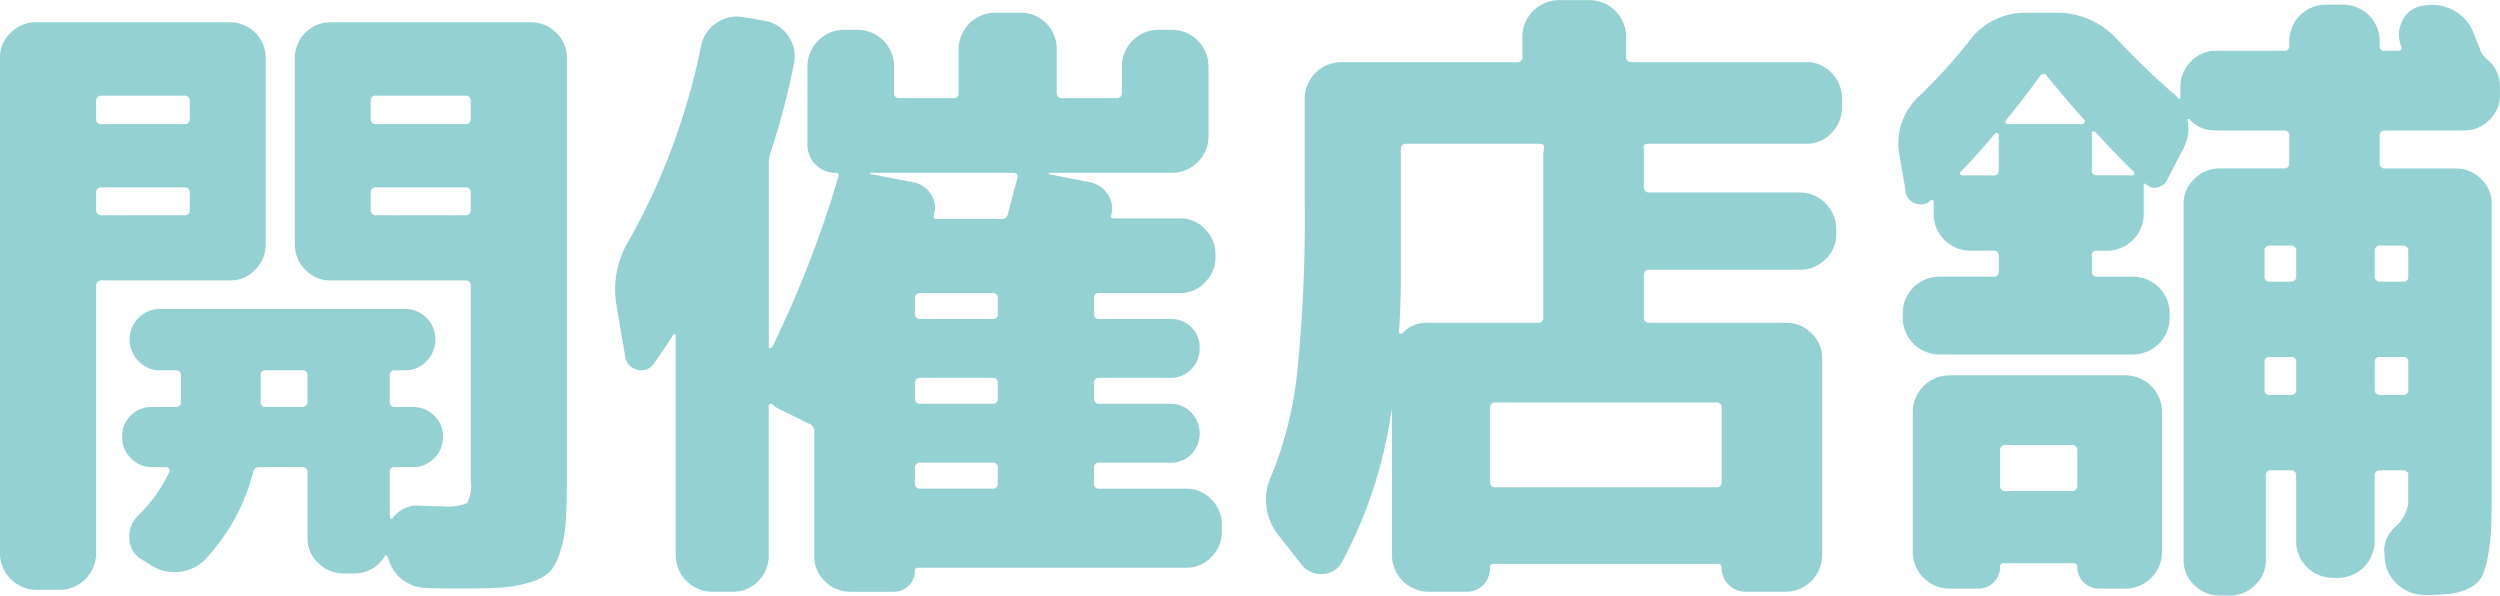 <svg xmlns="http://www.w3.org/2000/svg" width="209.037" height="49.801" viewBox="0 0 229.938 54.781">
  <defs>
    <style>
      .cls-1 {
        fill: #94d1d2;
        fill-rule: evenodd;
      }
    </style>
  </defs>
  <path id="開催店舗" class="cls-1" d="M414.305,470.221a3.38,3.38,0,0,0,3.317-3.318V442.286a0.463,0.463,0,0,1,.524-0.524H429.96a3.087,3.087,0,0,0,2.3-.99,3.23,3.23,0,0,0,.96-2.327V421.276a3.278,3.278,0,0,0-3.259-3.259H412.094a3.232,3.232,0,0,0-2.328.96,3.089,3.089,0,0,0-.99,2.3V466.9a3.382,3.382,0,0,0,3.318,3.318h2.211Zm3.841-45.453h7.566a0.463,0.463,0,0,1,.524.524v1.571a0.463,0.463,0,0,1-.524.524h-7.566a0.463,0.463,0,0,1-.524-0.524v-1.571a0.463,0.463,0,0,1,.524-0.524h0Zm0,8.439h7.566a0.439,0.439,0,0,1,.524.465v1.572a0.463,0.463,0,0,1-.524.523h-7.566a0.463,0.463,0,0,1-.524-0.523v-1.572a0.439,0.439,0,0,1,.524-0.465h0Zm23.163,35.5a3.175,3.175,0,0,0,2.852-1.571,0.117,0.117,0,0,1,.145-0.087,0.266,0.266,0,0,1,.146.145A3.6,3.6,0,0,0,445.7,469.2a3.636,3.636,0,0,0,2.182.844q1.4,0.057,3.085.058,2.5,0,3.9-.087a11.1,11.1,0,0,0,2.677-.5,4.354,4.354,0,0,0,1.833-.989,4.887,4.887,0,0,0,.961-1.921,12.2,12.2,0,0,0,.494-2.851q0.087-1.514.088-4.191V421.276a3.1,3.1,0,0,0-.99-2.3,3.235,3.235,0,0,0-2.328-.96H439.156a3.278,3.278,0,0,0-3.259,3.259v17.169a3.23,3.23,0,0,0,.96,2.327,3.086,3.086,0,0,0,2.3.99h12.4a0.463,0.463,0,0,1,.524.524v17.925a3.3,3.3,0,0,1-.35,2.036,4.824,4.824,0,0,1-2.269.291q-1.048,0-2.037-.058a2.785,2.785,0,0,0-2.5,1.106,0.14,0.14,0,0,1-.174.087,0.136,0.136,0,0,1-.117-0.145V459.4a0.412,0.412,0,0,1,.466-0.466h1.688a2.626,2.626,0,0,0,1.92-.815,2.691,2.691,0,0,0,.815-1.978,2.6,2.6,0,0,0-.815-1.95,2.677,2.677,0,0,0-1.92-.786h-1.688a0.439,0.439,0,0,1-.466-0.523v-2.386a0.412,0.412,0,0,1,.466-0.466h0.931a2.648,2.648,0,0,0,1.979-.844,2.789,2.789,0,0,0,.814-2.008,2.781,2.781,0,0,0-2.793-2.793H423.5a2.783,2.783,0,0,0-2.793,2.793,2.786,2.786,0,0,0,.815,2.008,2.644,2.644,0,0,0,1.978.844h1.4a0.439,0.439,0,0,1,.524.466v2.386a0.463,0.463,0,0,1-.524.523h-2.153a2.685,2.685,0,0,0-2.736,2.736,2.687,2.687,0,0,0,.815,1.978,2.624,2.624,0,0,0,1.921.815h1.28a0.393,0.393,0,0,1,.291.117,0.264,0.264,0,0,1,.058.291,14.123,14.123,0,0,1-2.91,4.073,2.616,2.616,0,0,0-.785,2.125,2.278,2.278,0,0,0,1.135,1.891l0.756,0.466a3.983,3.983,0,0,0,2.677.669,3.778,3.778,0,0,0,2.445-1.193,18.187,18.187,0,0,0,4.364-7.973,0.551,0.551,0,0,1,.582-0.466h3.9a0.439,0.439,0,0,1,.523.466v6.052a3.091,3.091,0,0,0,.99,2.3,3.232,3.232,0,0,0,2.328.96h0.931Zm2.095-43.939h8.148a0.463,0.463,0,0,1,.524.524v1.571a0.463,0.463,0,0,1-.524.524H443.4a0.463,0.463,0,0,1-.524-0.524v-1.571a0.463,0.463,0,0,1,.524-0.524h0Zm0,11a0.463,0.463,0,0,1-.524-0.523v-1.572a0.439,0.439,0,0,1,.524-0.465h8.148a0.439,0.439,0,0,1,.524.465v1.572a0.463,0.463,0,0,1-.524.523H443.4ZM433.219,453.4a0.41,0.41,0,0,1-.465-0.465v-2.444a0.411,0.411,0,0,1,.465-0.466h3.318a0.439,0.439,0,0,1,.523.466v2.386a0.462,0.462,0,0,1-.523.523h-3.318Zm34.163-3.433a1.353,1.353,0,0,0,1.513-.524q1.047-1.454,1.8-2.677a0.2,0.2,0,0,1,.145-0.058c0.059,0,.088.039,0.088,0.116v20.253a3.379,3.379,0,0,0,3.317,3.317h1.979a3.092,3.092,0,0,0,2.3-.989,3.232,3.232,0,0,0,.961-2.328V453.285a0.192,0.192,0,0,1,.145-0.175,0.141,0.141,0,0,1,.2.059,2.649,2.649,0,0,0,.7.465l2.736,1.339a0.683,0.683,0,0,1,.407.7v11.465a3.09,3.09,0,0,0,.989,2.3,3.234,3.234,0,0,0,2.328.96h4.016a1.885,1.885,0,0,0,1.338-.553,1.81,1.81,0,0,0,.582-1.367,0.257,0.257,0,0,1,.291-0.291H517.9a3.091,3.091,0,0,0,2.3-.99,3.235,3.235,0,0,0,.96-2.328v-0.64a3.235,3.235,0,0,0-.96-2.328,3.094,3.094,0,0,0-2.3-.989h-8.031a0.412,0.412,0,0,1-.466-0.466v-1.4a0.439,0.439,0,0,1,.466-0.524h6.576a2.553,2.553,0,0,0,1.921-.786,2.779,2.779,0,0,0-.029-3.841,2.58,2.58,0,0,0-1.892-.786h-6.576a0.439,0.439,0,0,1-.466-0.523v-1.339a0.439,0.439,0,0,1,.466-0.524h6.576a2.583,2.583,0,0,0,1.892-.785,2.645,2.645,0,0,0,.785-1.95,2.587,2.587,0,0,0-2.677-2.677h-6.576a0.439,0.439,0,0,1-.466-0.524v-1.4a0.411,0.411,0,0,1,.466-0.465h7.449a3.087,3.087,0,0,0,2.3-.99,3.231,3.231,0,0,0,.96-2.327v-0.233a3.235,3.235,0,0,0-.96-2.328,3.1,3.1,0,0,0-2.3-.99h-6.052c-0.272,0-.369-0.1-0.291-0.291a2.206,2.206,0,0,0-.291-1.891,2.526,2.526,0,0,0-1.63-1.135l-3.841-.756a0.172,0.172,0,0,0,.058-0.117h11.349a3.379,3.379,0,0,0,3.317-3.317v-6.518a3.38,3.38,0,0,0-3.317-3.318h-1.339a3.382,3.382,0,0,0-3.317,3.318v2.444a0.463,0.463,0,0,1-.524.524h-4.946a0.463,0.463,0,0,1-.524-0.524v-4.016a3.234,3.234,0,0,0-.961-2.328,3.092,3.092,0,0,0-2.3-.989h-2.445a3.379,3.379,0,0,0-3.317,3.317v4.016a0.439,0.439,0,0,1-.466.524h-5a0.439,0.439,0,0,1-.465-0.524v-2.444a3.38,3.38,0,0,0-3.317-3.318h-1.339a3.38,3.38,0,0,0-3.317,3.318v7.274a2.581,2.581,0,0,0,2.56,2.561c0.271,0,.369.117,0.291,0.349a100.059,100.059,0,0,1-6.11,15.714,0.239,0.239,0,0,1-.175.058c-0.078,0-.116-0.019-0.116-0.058V430.937a3.141,3.141,0,0,1,.174-0.989,67.478,67.478,0,0,0,2.154-8.206,3.211,3.211,0,0,0-.524-2.445,3.3,3.3,0,0,0-2.095-1.4l-2.037-.349a3.3,3.3,0,0,0-2.474.523,3.26,3.26,0,0,0-1.425,2.1,61.3,61.3,0,0,1-6.577,17.809,8.642,8.642,0,0,0-1.222,5.994l0.815,4.773A1.4,1.4,0,0,0,467.382,449.968Zm32.707,10.941h-6.635a0.439,0.439,0,0,1-.524-0.466v-1.4a0.463,0.463,0,0,1,.524-0.524h6.635a0.439,0.439,0,0,1,.465.524v1.4a0.411,0.411,0,0,1-.465.466h0Zm0-7.8h-6.635a0.463,0.463,0,0,1-.524-0.523v-1.339a0.463,0.463,0,0,1,.524-0.524h6.635a0.439,0.439,0,0,1,.465.524v1.339a0.438,0.438,0,0,1-.465.523h0Zm0-7.8h-6.635a0.463,0.463,0,0,1-.524-0.524V443.45a0.463,0.463,0,0,1,.524-0.524h6.635a0.439,0.439,0,0,1,.465.524v1.338a0.439,0.439,0,0,1-.465.524h0Zm1.862-13.444c0.349,0,.485.156,0.407,0.466q-0.466,1.746-.872,3.317a0.586,0.586,0,0,1-.641.466h-5.878q-0.408,0-.291-0.408a2.181,2.181,0,0,0-.262-1.862,2.447,2.447,0,0,0-1.6-1.106l-3.957-.756a0.059,0.059,0,1,1,0-.117h13.094Zm28.459,36.9a2.048,2.048,0,0,0,1.8-1.106,41.563,41.563,0,0,0,4.539-13.851l0.059-.058v13.327a3.379,3.379,0,0,0,3.317,3.317h3.55a2.044,2.044,0,0,0,1.542-.64,2.188,2.188,0,0,0,.611-1.571,0.309,0.309,0,0,1,.349-0.35h20.6a0.309,0.309,0,0,1,.349.35,2.186,2.186,0,0,0,2.211,2.211h3.725a3.379,3.379,0,0,0,3.317-3.317V448.92a3.1,3.1,0,0,0-.989-2.3,3.235,3.235,0,0,0-2.328-.96H560.5a0.463,0.463,0,0,1-.524-0.524V441.3a0.463,0.463,0,0,1,.524-0.524h13.851a3.235,3.235,0,0,0,2.328-.96,3.093,3.093,0,0,0,.99-2.3V436.99a3.382,3.382,0,0,0-3.318-3.318H560.5a0.463,0.463,0,0,1-.524-0.523v-3.492c-0.078-.31.059-0.466,0.408-0.466h14.549a3.09,3.09,0,0,0,2.3-.989,3.234,3.234,0,0,0,.96-2.328V425a3.235,3.235,0,0,0-.96-2.328,3.094,3.094,0,0,0-2.3-.989H558.81a0.439,0.439,0,0,1-.465-0.524V419.3a3.382,3.382,0,0,0-3.317-3.317h-2.91A3.382,3.382,0,0,0,548.8,419.3v1.863a0.439,0.439,0,0,1-.465.524H532.1A3.38,3.38,0,0,0,528.78,425v9.312a141.561,141.561,0,0,1-.669,15.742,35.079,35.079,0,0,1-2.357,9.574,5.213,5.213,0,0,0,.582,5.528l2.1,2.677A2.231,2.231,0,0,0,530.41,468.766Zm36.723-15.306v6.809a0.463,0.463,0,0,1-.524.524H546.356a0.463,0.463,0,0,1-.524-0.524V453.46a0.44,0.44,0,0,1,.524-0.466h20.253a0.44,0.44,0,0,1,.524.466h0Zm-29.041-24.269h12.28c0.349,0,.484.156,0.407,0.466a1.836,1.836,0,0,1-.029.232,1.7,1.7,0,0,0-.029.233v15.015a0.439,0.439,0,0,1-.466.524H540.129a3.02,3.02,0,0,0-2.386.989,0.188,0.188,0,0,1-.2,0,0.194,0.194,0,0,1-.087-0.174q0.174-2.56.174-5.413V429.715a0.439,0.439,0,0,1,.466-0.524h0Zm46.907,5.5a1.285,1.285,0,0,0,1.4-.32,0.107,0.107,0,0,1,.146,0,0.2,0.2,0,0,1,.087.174v1.164a3.38,3.38,0,0,0,3.317,3.318H592.1a0.438,0.438,0,0,1,.523.465v1.455a0.439,0.439,0,0,1-.523.466h-5a3.38,3.38,0,0,0-3.318,3.317v0.524a3.38,3.38,0,0,0,3.318,3.317H605.02a3.38,3.38,0,0,0,3.317-3.317V444.73a3.38,3.38,0,0,0-3.317-3.317h-3.376a0.412,0.412,0,0,1-.466-0.466v-1.455a0.411,0.411,0,0,1,.466-0.465h0.989a3.382,3.382,0,0,0,3.318-3.318v-2.793a0.237,0.237,0,0,1,.174-0.058,1.05,1.05,0,0,0,1.048.349,1.239,1.239,0,0,0,.931-0.7l1.513-2.91a3.8,3.8,0,0,0,.349-2.618,0.237,0.237,0,0,1,.175-0.059,3.11,3.11,0,0,0,2.444,1.048h6.286a0.439,0.439,0,0,1,.465.524v2.444a0.439,0.439,0,0,1-.465.524h-5.937a3.23,3.23,0,0,0-2.327.96,3.087,3.087,0,0,0-.99,2.3v32.765a3.087,3.087,0,0,0,.99,2.3,3.23,3.23,0,0,0,2.327.96h0.932a3.237,3.237,0,0,0,2.328-.96,3.094,3.094,0,0,0,.989-2.3v-7.74a0.439,0.439,0,0,1,.465-0.524h1.8a0.463,0.463,0,0,1,.523.524V465.8a3.382,3.382,0,0,0,3.318,3.317h0.582a3.38,3.38,0,0,0,3.317-3.317v-6.053a0.463,0.463,0,0,1,.524-0.524h2.1a0.439,0.439,0,0,1,.465.524v2.561a3.586,3.586,0,0,1-1.164,2.1,2.962,2.962,0,0,0-1.047,2.153l0.058,0.815a3.439,3.439,0,0,0,1.193,2.357,3.609,3.609,0,0,0,2.474.96,19.92,19.92,0,0,0,2.415-.116,5.065,5.065,0,0,0,1.688-.524,2.622,2.622,0,0,0,1.105-.96,6.555,6.555,0,0,0,.582-1.833,16.931,16.931,0,0,0,.32-2.707q0.059-1.425.059-3.928v-25.9a3.1,3.1,0,0,0-.99-2.3,3.235,3.235,0,0,0-2.328-.96h-6.518a0.439,0.439,0,0,1-.465-0.524v-2.444a0.439,0.439,0,0,1,.465-0.524H635.4a3.235,3.235,0,0,0,2.328-.96,3.094,3.094,0,0,0,.989-2.3v-0.757a3.144,3.144,0,0,0-1.164-2.5,2.771,2.771,0,0,1-.582-0.7q-0.117-.348-0.378-0.989t-0.378-.931a3.852,3.852,0,0,0-1.892-1.979,4.1,4.1,0,0,0-2.706-.349h-0.058a2.393,2.393,0,0,0-1.833,1.4,2.786,2.786,0,0,0-.088,2.328c0.078,0.272-.02.407-0.291,0.407h-1.222a0.411,0.411,0,0,1-.465-0.466v-0.465a3.38,3.38,0,0,0-3.318-3.317h-1.688a3.38,3.38,0,0,0-3.317,3.317v0.465a0.411,0.411,0,0,1-.465.466h-6.286a3.094,3.094,0,0,0-2.3.989,3.237,3.237,0,0,0-.96,2.328V425a0.236,0.236,0,0,1-.174.058,2.108,2.108,0,0,0-.582-0.582q-2.154-1.861-5.064-4.889a7.444,7.444,0,0,0-5.587-2.444h-2.735a6.4,6.4,0,0,0-5.3,2.619,48.6,48.6,0,0,1-4.539,5,5.909,5.909,0,0,0-1.863,5.471l0.582,3.375A1.25,1.25,0,0,0,585,434.691Zm42.718,3.87h2.1a0.439,0.439,0,0,1,.465.524v2.269a0.439,0.439,0,0,1-.465.524h-2.1a0.463,0.463,0,0,1-.524-0.524v-2.269a0.463,0.463,0,0,1,.524-0.524h0Zm0,10.243h2.1a0.411,0.411,0,0,1,.465.465v2.5a0.439,0.439,0,0,1-.465.524h-2.1a0.463,0.463,0,0,1-.524-0.524v-2.5a0.439,0.439,0,0,1,.524-0.465h0Zm-8.264,3.492h-1.921a0.439,0.439,0,0,1-.466-0.524v-2.5a0.411,0.411,0,0,1,.466-0.465h1.921a0.438,0.438,0,0,1,.523.465v2.5a0.463,0.463,0,0,1-.523.524h0Zm0.523-13.211v2.269a0.462,0.462,0,0,1-.523.524h-1.921a0.439,0.439,0,0,1-.466-0.524v-2.269a0.439,0.439,0,0,1,.466-0.524h1.921a0.463,0.463,0,0,1,.523.524h0Zm-18.681-11.029a0.244,0.244,0,0,1,.233.088q1.92,2.094,3.492,3.608a0.141,0.141,0,0,1,.058.2,0.191,0.191,0,0,1-.175.146h-3.259a0.412,0.412,0,0,1-.466-0.466V428.2A0.138,0.138,0,0,1,601.295,428.056Zm-4.889-5.092q0.35-.406.64,0,2.152,2.619,3.434,4.016c0.077,0.039.087,0.116,0.029,0.232a0.25,0.25,0,0,1-.2.175h-6.751q-0.525,0-.233-0.407,1.8-2.211,3.084-4.016h0Zm-4.132,5.3a0.141,0.141,0,0,1,.2-0.058,0.191,0.191,0,0,1,.145.174v3.259a0.439,0.439,0,0,1-.523.466h-2.852a0.19,0.19,0,0,1-.175-0.146,0.139,0.139,0,0,1,.059-0.2q1.047-1.049,3.142-3.492h0Zm-4.248,22.232a3.38,3.38,0,0,0-3.318,3.317v12.978a3.38,3.38,0,0,0,3.318,3.317h2.735a1.987,1.987,0,0,0,1.979-1.979,0.286,0.286,0,0,1,.291-0.349h6.518a0.286,0.286,0,0,1,.291.349,1.987,1.987,0,0,0,1.979,1.979h2.5a3.379,3.379,0,0,0,3.317-3.317V453.809a3.379,3.379,0,0,0-3.317-3.317h-16.3Zm11.29,10.65h-6.052a0.463,0.463,0,0,1-.524-0.524v-3.2a0.463,0.463,0,0,1,.524-0.524h6.052a0.463,0.463,0,0,1,.524.524v3.2a0.463,0.463,0,0,1-.524.524h0Z" transform="translate(-408.781 -415.969)"/>
</svg>
